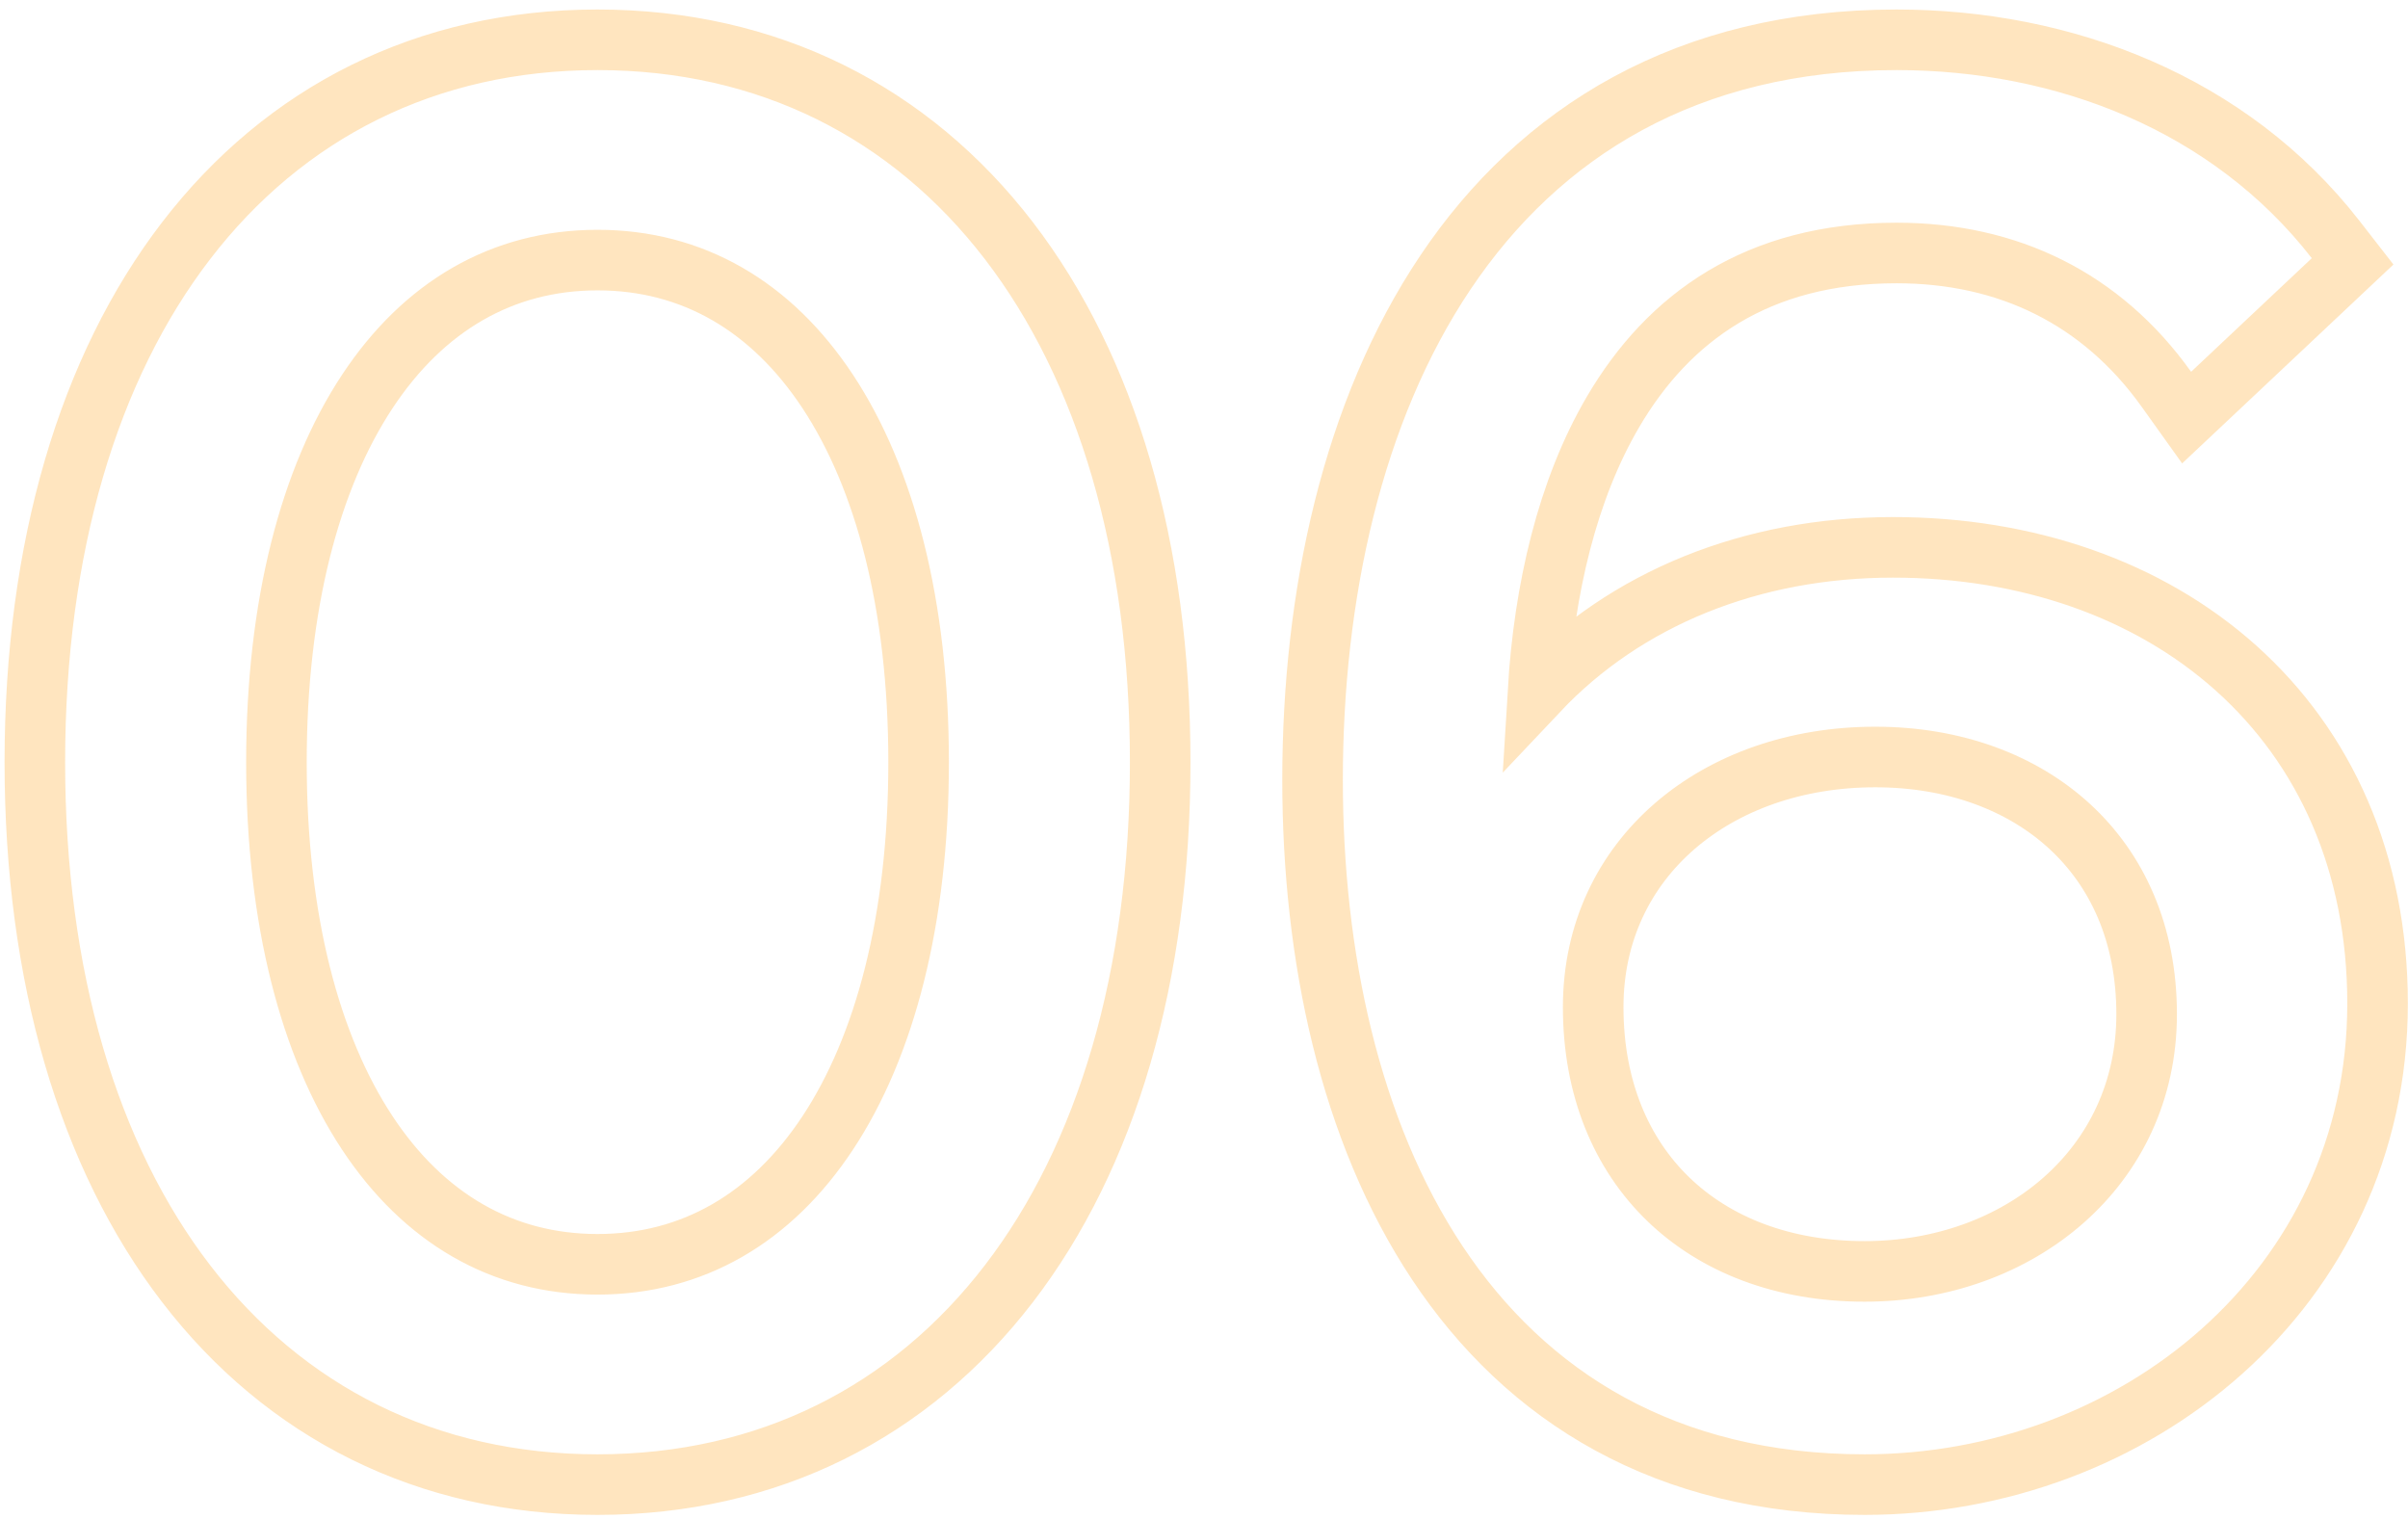 <svg width="233" height="147" viewBox="0 0 233 147" fill="none" xmlns="http://www.w3.org/2000/svg">
<path d="M225.699 27.117L227.641 25.289L226.004 23.184C215.719 9.96 199.665 3.851 183.51 3.851C163.27 3.851 148.978 12.778 139.865 26.355C130.85 39.788 127.005 57.595 127.005 75.466C127.005 92.469 130.588 109.415 139.085 122.205C147.68 135.144 161.203 143.648 180.419 143.648C206.45 143.648 230.055 124.775 230.055 97.102C230.055 83.445 224.932 72.33 216.374 64.656C207.853 57.015 196.129 52.961 183.166 52.961C169.512 52.961 157.318 57.871 148.818 66.876C149.409 57.059 151.637 47.428 156.074 39.859C161.433 30.717 170.043 24.479 183.51 24.479C194.291 24.479 203.34 28.871 209.629 37.676L211.579 40.406L214.022 38.107L225.699 27.117ZM3.372 73.749C3.372 94.466 8.549 111.894 18.016 124.215C27.539 136.609 41.274 143.648 57.816 143.648C74.359 143.648 88.093 136.609 97.616 124.215C107.084 111.894 112.261 94.466 112.261 73.749C112.261 53.032 107.084 35.605 97.616 23.283C88.093 10.89 74.359 3.851 57.816 3.851C41.274 3.851 27.539 10.89 18.016 23.283C8.549 35.605 3.372 53.032 3.372 73.749ZM88.885 73.749C88.885 89.004 85.609 101.263 80.097 109.611C74.645 117.868 67.013 122.332 57.816 122.332C48.62 122.332 40.988 117.868 35.535 109.611C30.023 101.263 26.748 89.004 26.748 73.749C26.748 58.495 30.023 46.236 35.535 37.888C40.988 29.63 48.62 25.166 57.816 25.166C67.013 25.166 74.645 29.63 80.097 37.888C85.609 46.236 88.885 58.495 88.885 73.749ZM207.71 98.132C207.71 112.989 195.318 123.019 180.419 123.019C172.486 123.019 165.953 120.411 161.421 116.03C156.899 111.659 154.158 105.322 154.158 97.446C154.158 82.981 166.151 73.246 181.449 73.246C189.066 73.246 195.623 75.7 200.245 79.943C204.838 84.16 207.71 90.313 207.71 98.132Z" stroke="#FF9900" stroke-opacity="0.25" stroke-width="5.861"/>
</svg>
